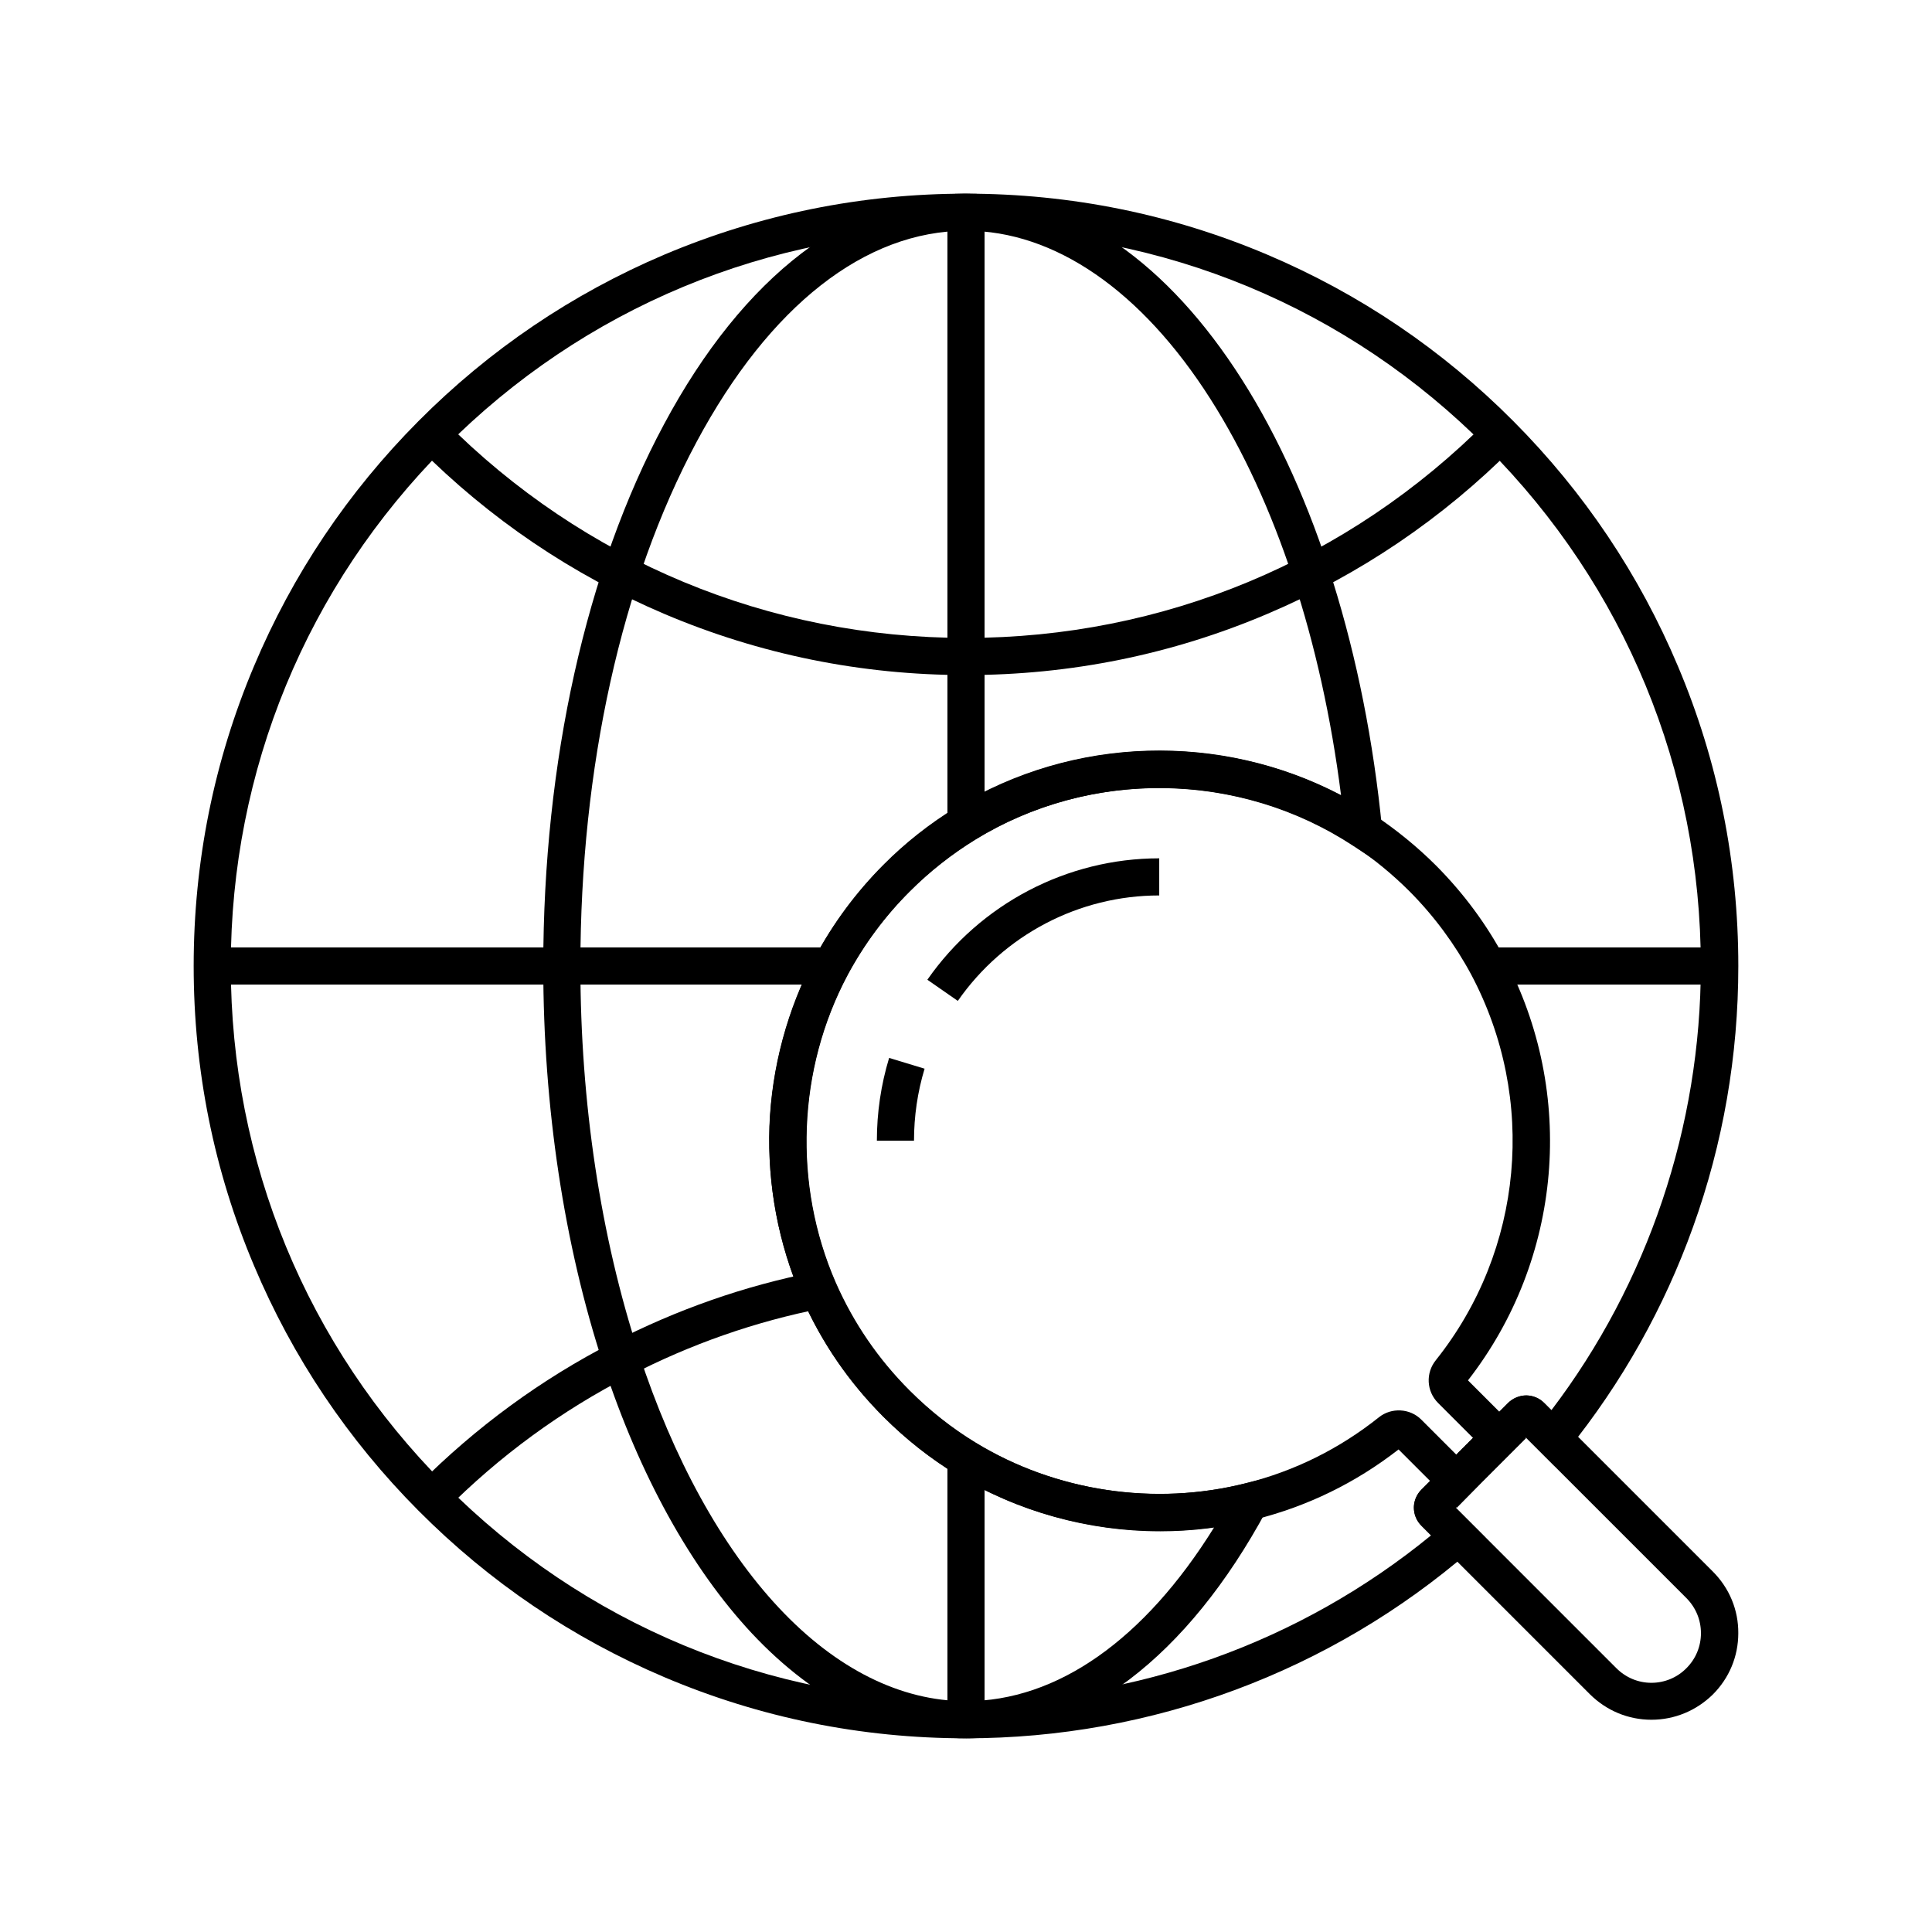 <?xml version="1.0" encoding="UTF-8"?>
<!-- Uploaded to: ICON Repo, www.iconrepo.com, Generator: ICON Repo Mixer Tools -->
<svg fill="#000000" width="800px" height="800px" version="1.1" viewBox="144 144 512 512" xmlns="http://www.w3.org/2000/svg">
 <g>
  <path d="m400 604.67c-27.75 0-54.613-5.461-79.902-16.188-24.453-10.383-46.348-25.191-65.191-44.133-18.695-18.793-33.359-40.641-43.59-64.945-10.629-25.141-15.992-51.855-15.992-79.406s5.363-54.27 15.988-79.457c10.234-24.305 24.895-46.148 43.59-64.945 18.793-18.895 40.738-33.75 65.191-44.133 25.293-10.676 52.156-16.141 79.906-16.141s54.613 5.461 79.902 16.188c24.453 10.383 46.348 25.191 65.191 44.133 18.695 18.793 33.359 40.641 43.59 64.945 10.625 25.141 15.988 51.906 15.988 79.41 0 23.762-4.035 47.035-12.004 69.176-7.676 21.402-18.844 41.277-33.211 59.09l-3.445 4.281-7.625-7.625-18.648 18.648 7.922 7.922-3.984 3.445c-37.047 32.07-84.527 49.734-133.68 49.734zm0-399.51c-52.25 0-101.3 20.367-138.11 57.418-36.605 36.754-56.73 85.559-56.73 137.42 0 51.855 20.121 100.66 56.727 137.41 36.805 37.047 85.855 57.418 138.11 57.418 45.02 0 88.559-15.547 123.25-43.938l-2.559-2.559c-1.277-1.277-2.016-3.102-2.016-4.922 0.051-1.77 0.789-3.445 2.016-4.676l22.926-22.926c1.277-1.277 3.102-2.016 4.922-2.016 1.77 0.051 3.445 0.789 4.676 2.016l1.918 1.918c25.586-33.652 39.605-75.277 39.605-117.73 0-51.855-20.121-100.66-56.727-137.41-36.707-37.047-85.758-57.418-138.01-57.418z"/>
  <path d="m400 322.9c-27.75 0-54.613-5.461-79.902-16.188-24.453-10.383-46.348-25.191-65.191-44.133l6.988-6.938c36.801 37 85.855 57.418 138.11 57.418 52.203 0 101.25-20.418 138.11-57.465l6.988 6.938c-18.793 18.895-40.738 33.75-65.191 44.133-25.293 10.773-52.203 16.234-79.902 16.234z"/>
  <path d="m261.89 544.4-6.988-6.938c15.203-15.254 32.52-27.945 51.414-37.637 16.973-8.758 35.031-15.105 53.676-18.746l1.918 9.645c-17.762 3.492-34.934 9.496-51.07 17.859-18.004 9.199-34.484 21.25-48.949 35.816z"/>
  <path d="m400 604.67c-20.074 0-39.703-9.645-56.777-27.848-16.09-17.219-29.719-41.82-39.312-71.145-10.43-31.785-15.941-68.34-15.941-105.63 0-54.121 11.367-105.14 31.98-143.57 21.109-39.457 49.547-61.156 80.051-61.156 13.875 0 27.406 4.477 40.148 13.383 12.055 8.363 23.172 20.469 32.965 35.867 19.434 30.555 32.621 72.816 37.145 119.02l0.984 10.234-8.609-5.656c-30.109-19.777-69.422-20.469-100.12-1.723-6.394 3.887-12.25 8.512-17.465 13.777-6.594 6.594-12.102 14.023-16.48 22.188-13.332 24.992-14.516 55.496-3.148 81.574 4.625 10.629 11.219 20.27 19.582 28.586 5.312 5.312 11.219 9.988 17.465 13.777 21.305 12.891 47.43 16.828 71.684 10.727l10.824-2.707-5.312 9.84c-21.016 38.965-49.305 60.465-79.66 60.465zm0-399.51c-26.715 0-52.055 19.875-71.391 55.941-19.875 37.047-30.801 86.348-30.801 138.89 0 36.262 5.363 71.734 15.449 102.58 9.152 27.996 21.992 51.316 37.145 67.504 15.156 16.188 32.328 24.75 49.598 24.75 24.156 0 47.281-16.285 65.781-46.102-23.566 3.297-47.922-1.625-68.289-13.973-6.938-4.231-13.43-9.348-19.336-15.254-9.25-9.25-16.531-19.875-21.648-31.637-6.199-14.168-9.152-29.863-8.609-45.41 0.59-15.598 4.773-31.047 12.055-44.773 4.82-9.004 10.922-17.219 18.156-24.5 5.758-5.805 12.25-10.922 19.336-15.254 31.047-18.941 70.062-19.926 101.94-3.199-5.164-40.836-17.32-77.836-34.586-104.95-18.309-28.777-41.332-44.621-64.801-44.621z"/>
  <path d="m395.08 530.48h9.84v69.273h-9.84z"/>
  <path d="m395.08 200.25h9.84v161.92h-9.84z"/>
  <path d="m538.2 395.08h61.551v9.84h-61.551z"/>
  <path d="m200.25 395.08h164.04v9.84h-164.04z"/>
  <path d="m451.41 549.81c-18.895 0-37.688-5.164-53.922-15.055-6.938-4.231-13.43-9.348-19.336-15.254-9.152-9.152-16.434-19.777-21.648-31.586-6.203-14.219-9.152-29.863-8.562-45.41 0.59-15.598 4.773-31.094 12.055-44.773 4.871-9.102 11.02-17.367 18.203-24.5 5.758-5.758 12.25-10.875 19.285-15.203 33.996-20.715 77.391-19.977 110.65 1.918 5.902 3.938 11.465 8.461 16.48 13.48 7.231 7.281 13.285 15.449 18.008 24.305 19.188 36.062 15.398 79.949-9.594 112.08l15.352 15.352-11.512 11.512-6.789 6.887-15.449-15.445c-11.316 8.809-24.059 15.055-37.984 18.547-8.266 2.117-16.777 3.148-25.238 3.148zm-0.148-197c-16.875 0-33.801 4.527-48.66 13.629-6.394 3.938-12.25 8.562-17.465 13.777-6.496 6.445-12.055 13.922-16.48 22.141-13.332 25.043-14.516 55.547-3.148 81.574 4.723 10.727 11.316 20.32 19.582 28.586 5.312 5.312 11.219 9.988 17.465 13.777 21.254 12.988 47.379 16.926 71.637 10.773 12.941-3.246 24.797-9.152 35.227-17.465 3.297-2.656 8.266-2.41 11.266 0.641l9.25 9.25 4.43-4.43-9.25-9.25c-3.102-3.102-3.344-7.969-0.59-11.367 23.223-29.125 26.863-69.223 9.348-102.19-4.281-7.969-9.742-15.398-16.285-21.992-4.527-4.527-9.543-8.66-14.906-12.203-15.453-10.137-33.461-15.254-51.418-15.254z"/>
  <path d="m397.83 409.25-8.07-5.609c14.023-20.121 37-32.176 61.449-32.176v9.84c-21.25-0.004-41.176 10.43-53.379 27.945z"/>
  <path d="m386.22 446.3h-9.84c0-7.43 1.082-14.809 3.246-21.941l9.398 2.856c-1.871 6.195-2.805 12.641-2.805 19.086z"/>
  <path d="m581.64 599.75c-6.148 0-11.906-2.41-16.285-6.742l-44.625-44.625c-1.277-1.23-2.016-2.902-2.016-4.676-0.051-1.82 0.688-3.641 2.016-4.922l22.977-22.977c2.656-2.656 6.938-2.656 9.543 0l44.672 44.672c4.379 4.379 6.789 10.184 6.742 16.336 0 6.148-2.41 11.906-6.742 16.234-4.375 4.289-10.129 6.699-16.281 6.699zm-51.809-56.184 42.508 42.508c2.508 2.508 5.805 3.887 9.297 3.887s6.84-1.379 9.297-3.887c2.461-2.461 3.836-5.758 3.836-9.25 0-3.543-1.379-6.84-3.887-9.348l-42.508-42.508z"/>
 </g>
</svg>